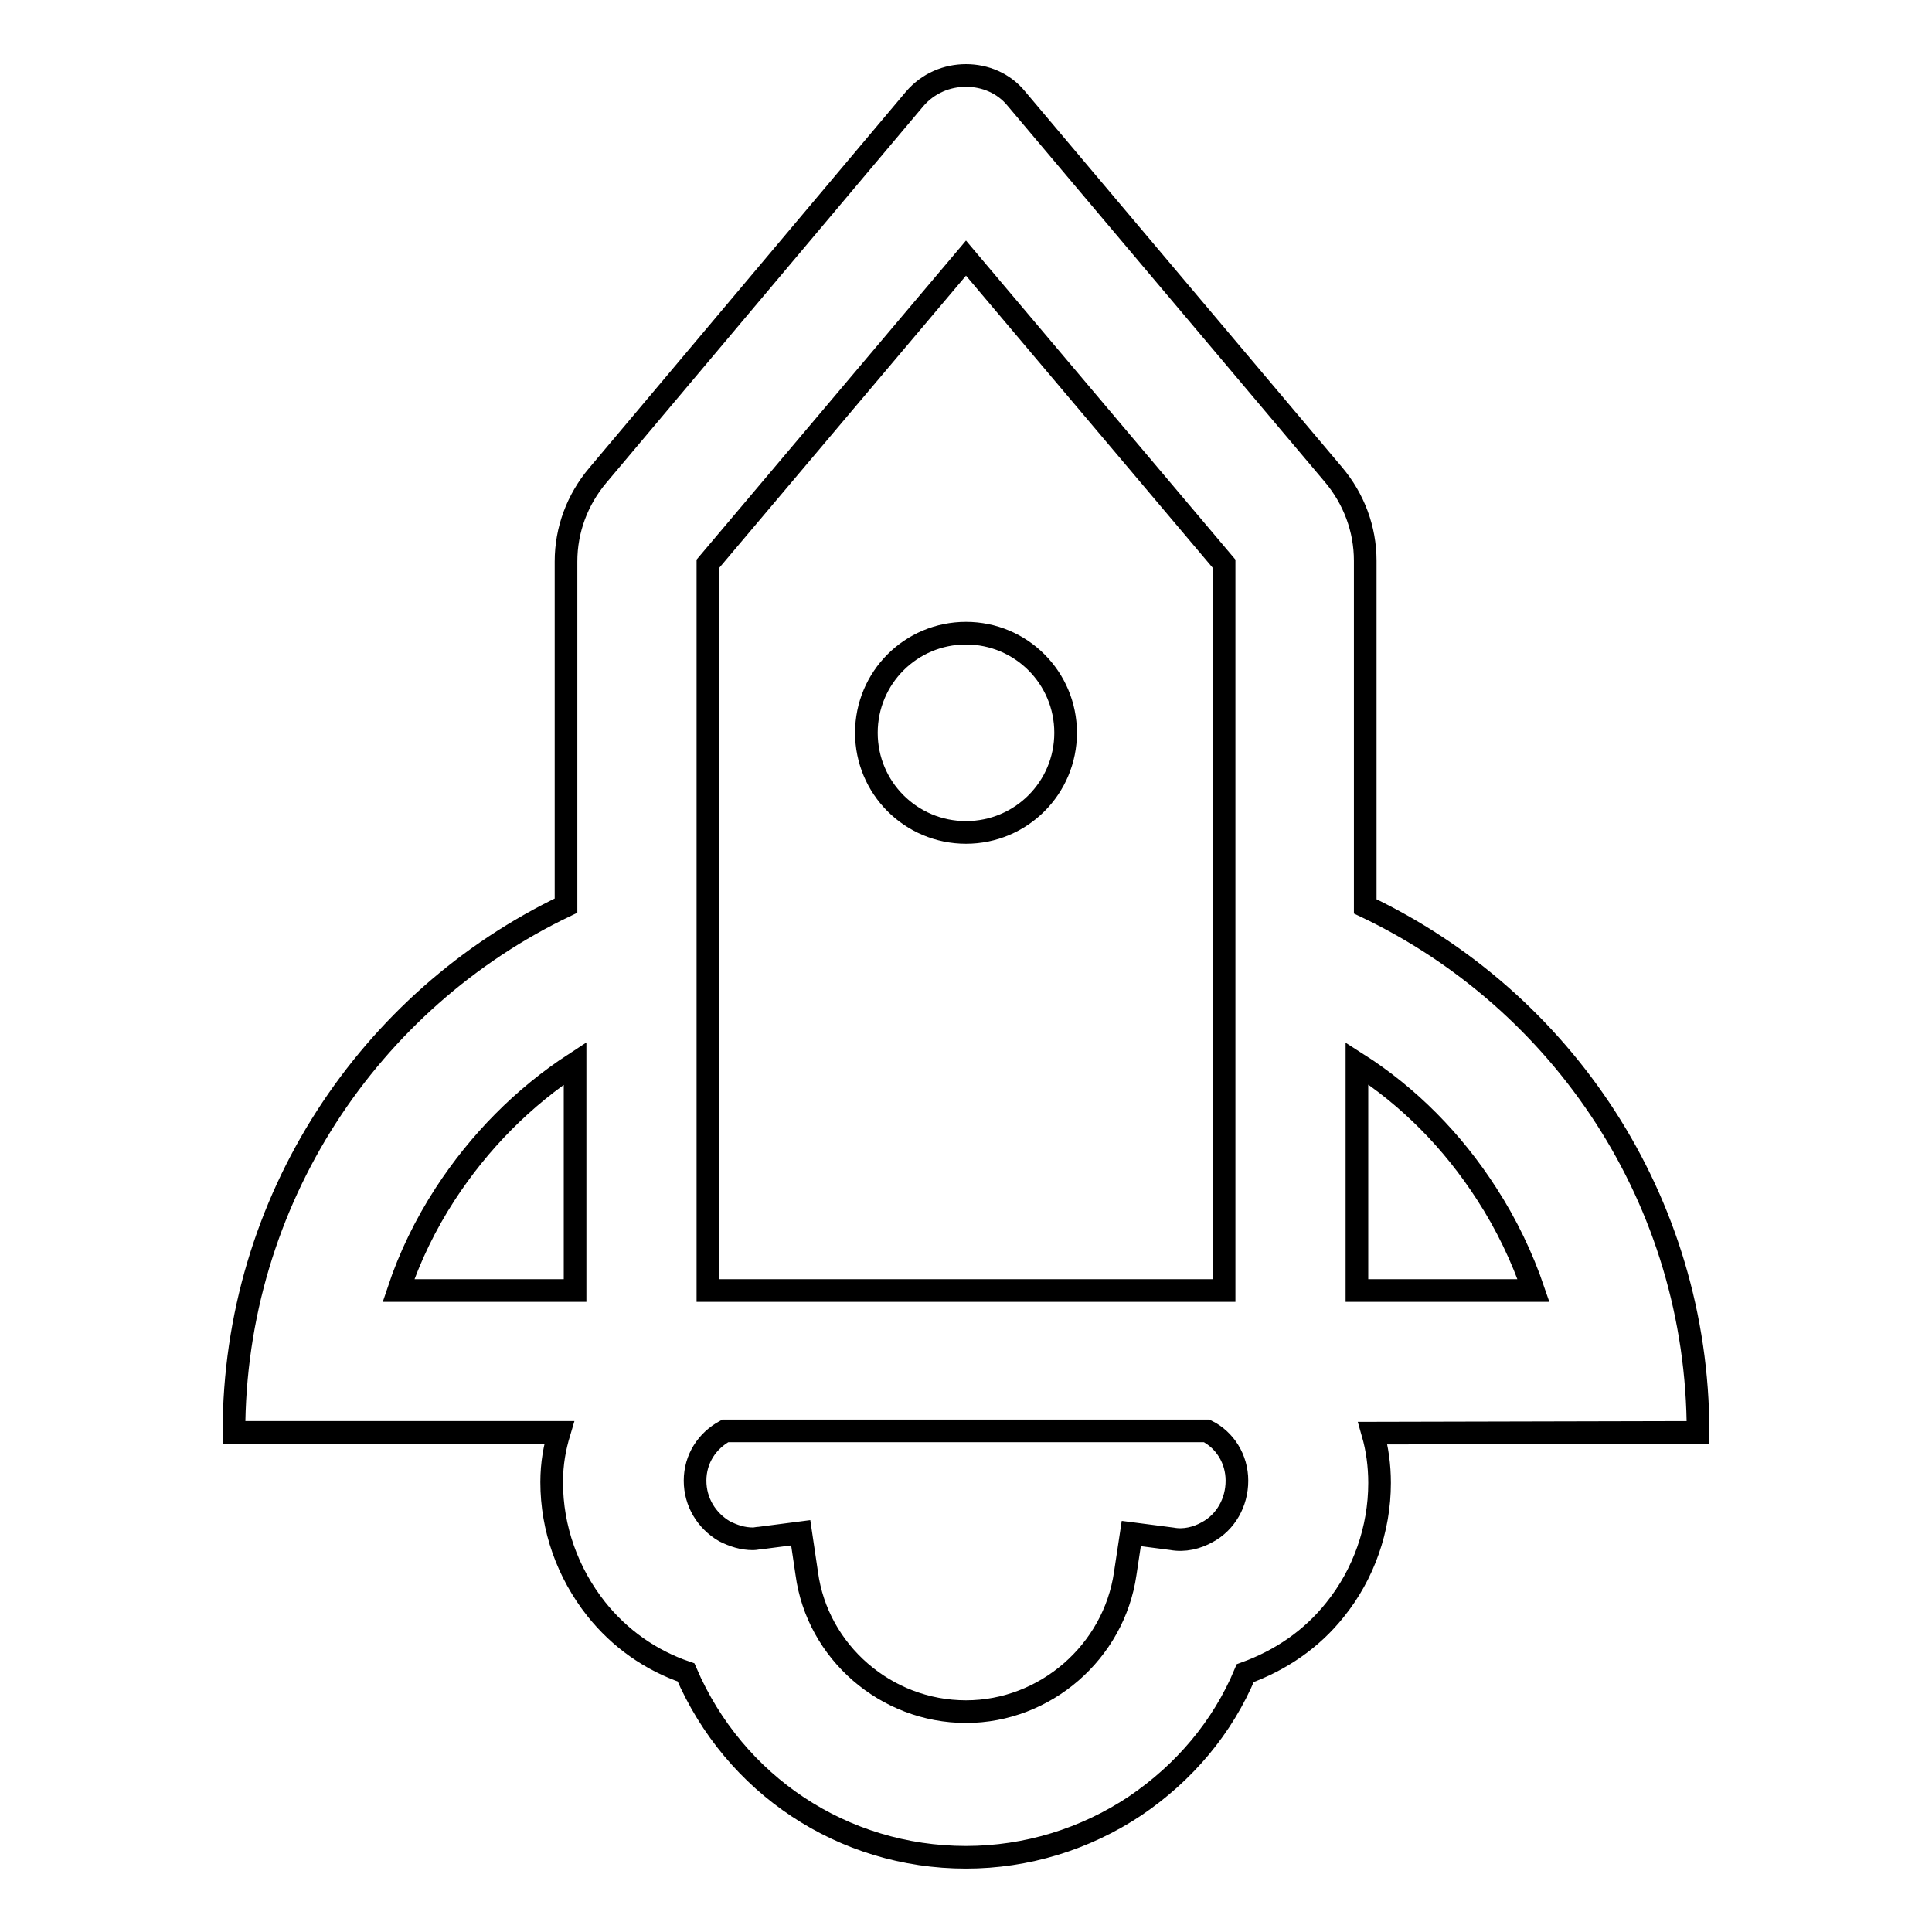 <?xml version="1.0" encoding="utf-8"?>
<!-- Svg Vector Icons : http://www.onlinewebfonts.com/icon -->
<!DOCTYPE svg PUBLIC "-//W3C//DTD SVG 1.1//EN" "http://www.w3.org/Graphics/SVG/1.1/DTD/svg11.dtd">
<svg version="1.1" xmlns="http://www.w3.org/2000/svg" xmlns:xlink="http://www.w3.org/1999/xlink" x="0px" y="0px" viewBox="0 0 256 256" enable-background="new 0 0 256 256" xml:space="preserve">
<g> <path stroke-width="3" fill-opacity="0" stroke="#000000"  d="M225,189.8c0-30.8-18-57.3-44.1-69.7V74.3c0-4.2-1.5-8.2-4.2-11.4l-42-49.8C133,11,130.5,10,128,10 c-2.5,0-5,1-6.8,3.1L79.2,63c-2.7,3.2-4.2,7.2-4.2,11.4V120C49,132.4,31,159,31,189.8h43.1c-0.6,2-1,4.1-1,6.6 c0,6.1,2.1,12,5.9,16.8c3.1,3.9,7.2,6.8,11.9,8.4c6.4,14.9,20.8,24.5,37.1,24.5c8,0,15.8-2.4,22.4-6.8c6.5-4.4,11.6-10.4,14.6-17.6 c4.7-1.7,8.8-4.5,11.9-8.4c3.8-4.7,5.9-10.7,5.9-16.8c0-2.3-0.3-4.5-0.9-6.6L225,189.8L225,189.8z M197,158.2 c2.6,4,4.7,8.4,6.2,12.8h-23.4v-30.1C186.7,145.3,192.5,151.2,197,158.2z M93.8,120V74.7L128,34.2l34.2,40.5V171H93.8V120z  M52.8,171c1.5-4.5,3.6-8.8,6.2-12.8c4.5-6.9,10.3-12.8,17.2-17.3V171H52.8z M160,203c-1.4,0.8-3.1,1.2-4.7,0.9l-5.4-0.7l-0.8,5.3 c-1.5,10.4-10.6,18.3-21.1,18.3c-10.6,0-19.7-7.9-21.1-18.3l-0.8-5.4l-5.4,0.7c-0.3,0-0.6,0.1-0.9,0.1c-1.4,0-2.6-0.4-3.8-1 c-2.4-1.4-3.9-3.9-3.9-6.7c0-2.9,1.6-5.3,4-6.6h63.8c2.4,1.2,4,3.7,4,6.6C163.9,199.1,162.4,201.7,160,203z M114.8,97.1 c0,7.3,5.9,13.2,13.2,13.2c7.3,0,13.2-5.9,13.2-13.2s-5.9-13.2-13.2-13.2C120.7,83.9,114.8,89.8,114.8,97.1z"/></g>
</svg>